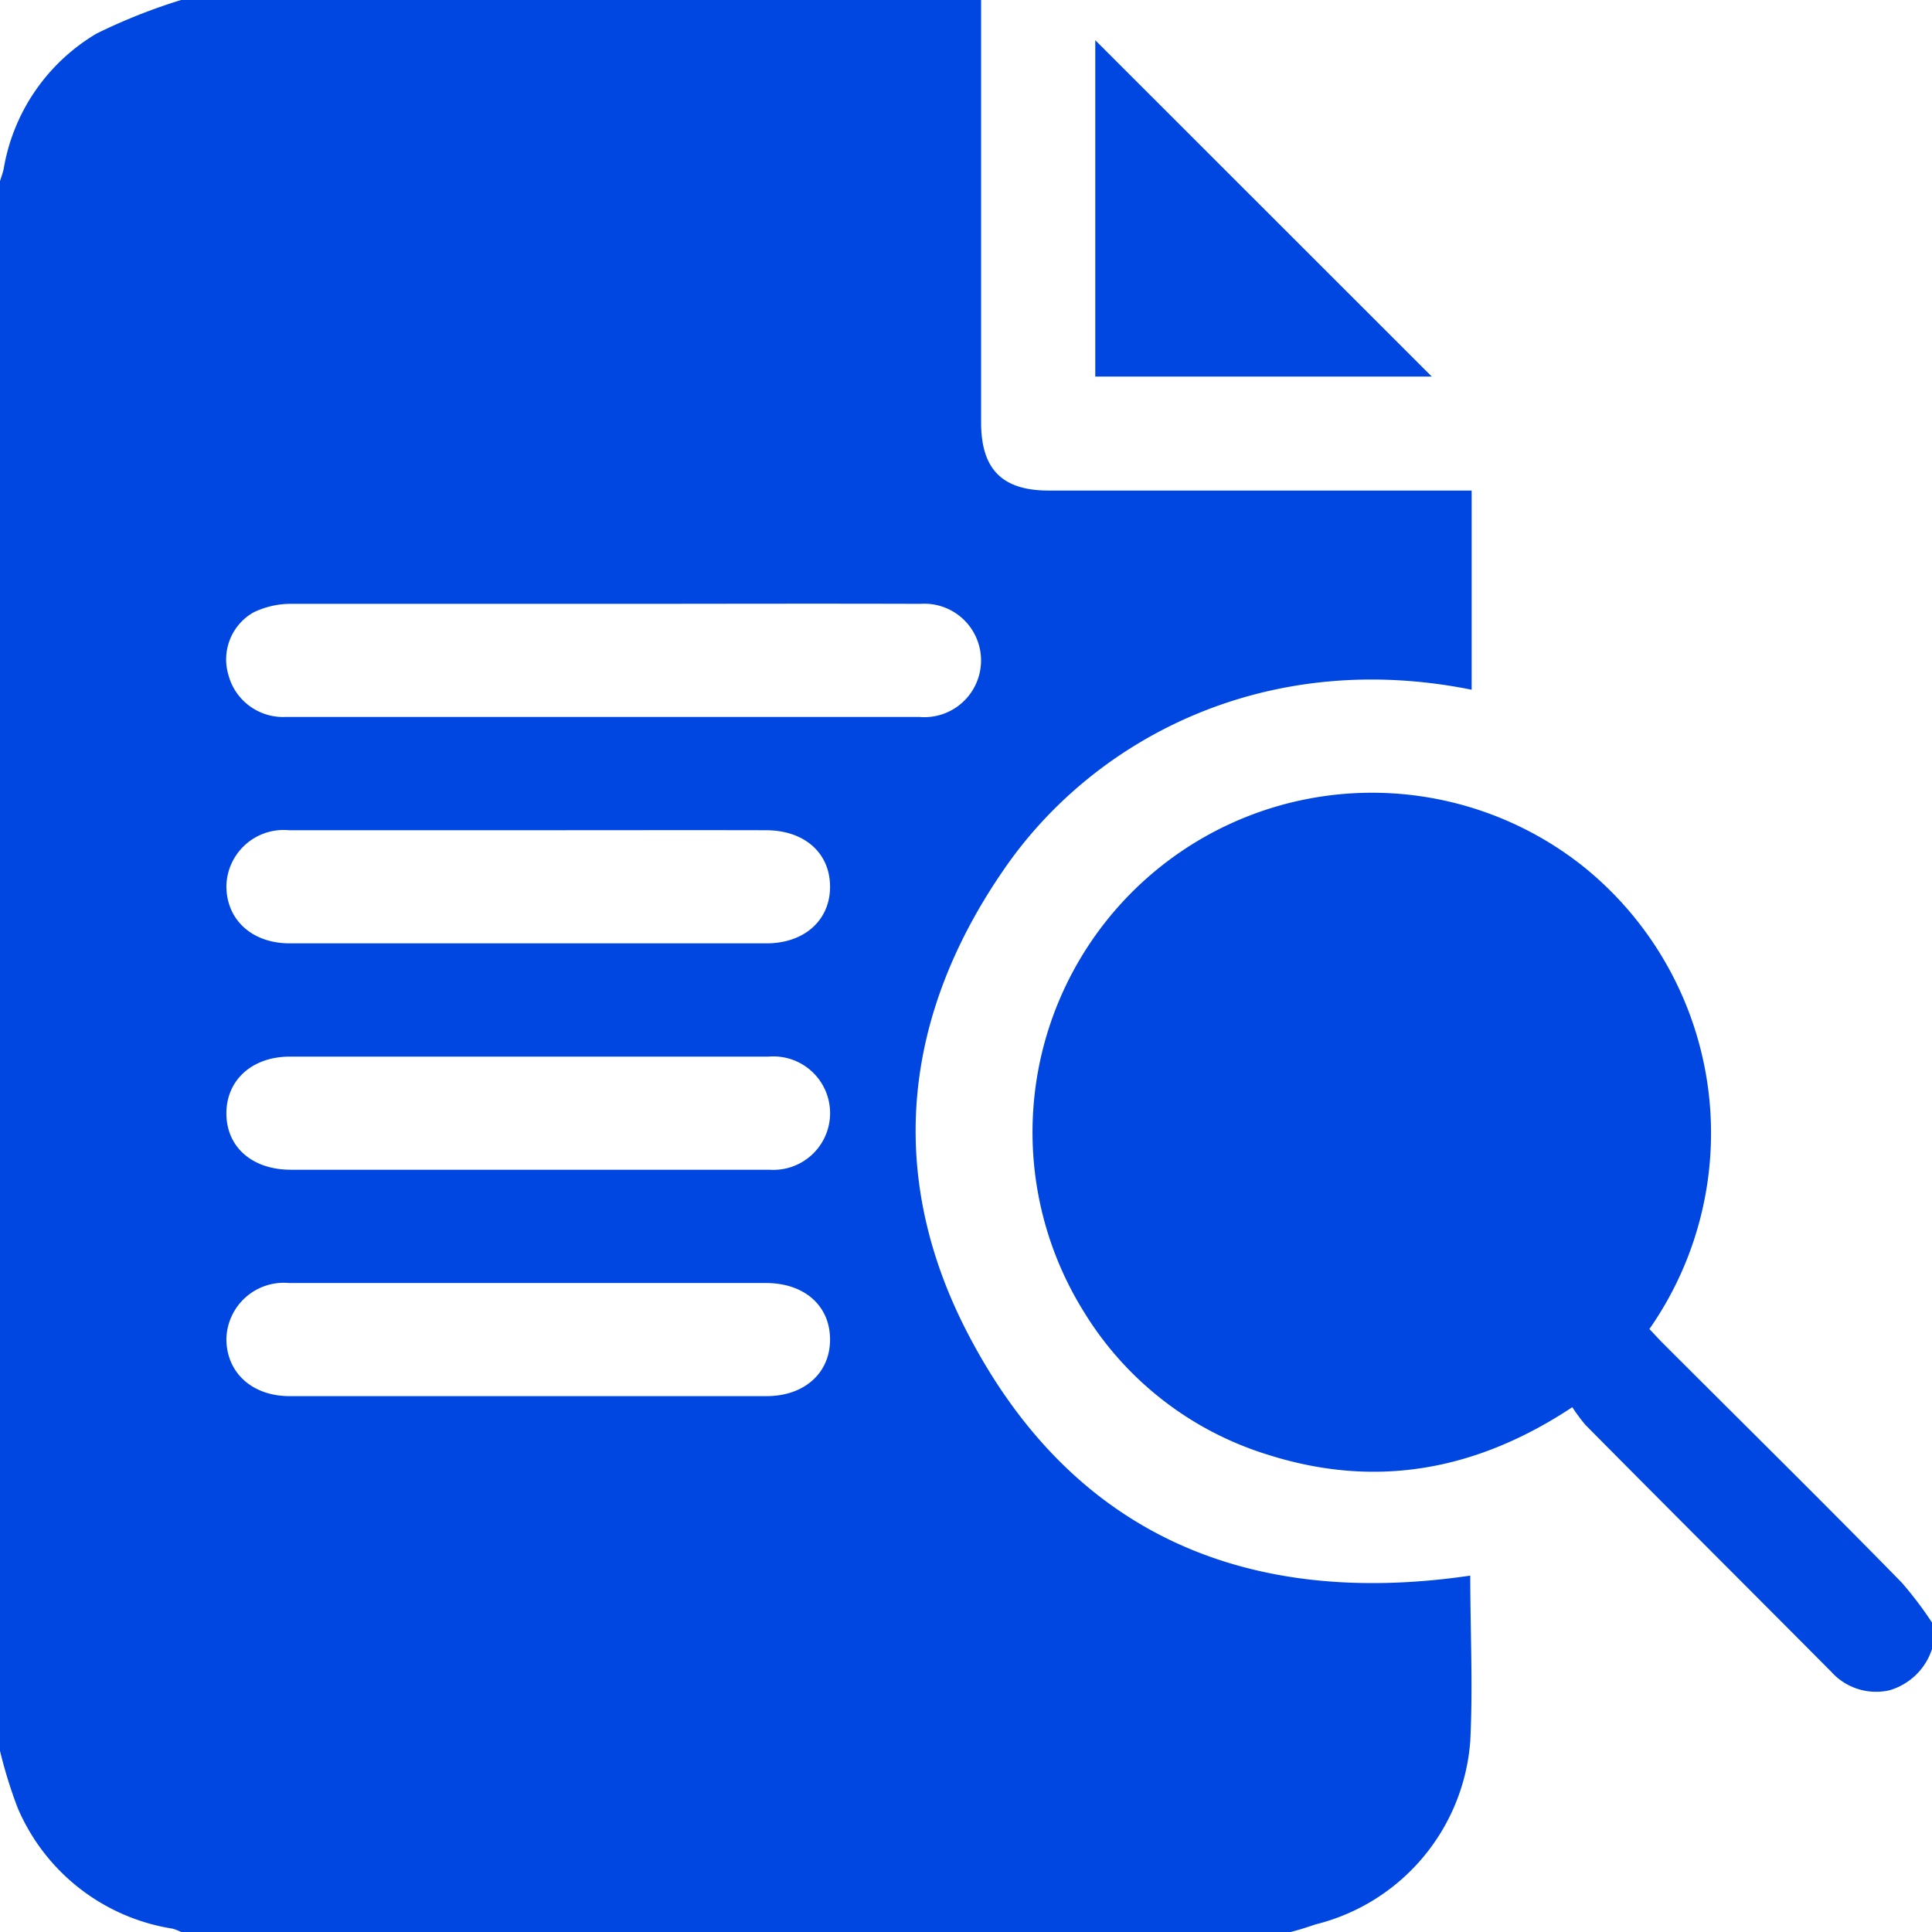<svg id="baf80177-a959-45d5-85ec-34f687a910a7" data-name="Capa 1" xmlns="http://www.w3.org/2000/svg" viewBox="0 0 110 110"><defs><style>.b98d5d12-c834-4f10-ad78-08d50bc4f457{fill:#0046e1;}</style></defs><title>preview</title><path class="b98d5d12-c834-4f10-ad78-08d50bc4f457" d="M73.48,110H10.31a2.82,2.82,0,0,0-.48-.19A11.53,11.53,0,0,1,1,102.92a27,27,0,0,1-1-3.23V10.31c.07-.23.16-.46.21-.7A11.09,11.09,0,0,1,5.5,1.91,32.55,32.55,0,0,1,10.31,0H55.86V24.05c0,2.67,1.2,3.88,3.85,3.88H83.79V39.27C72.12,36.92,62.42,42,57.3,49.3c-6,8.56-6.92,17.84-2,27,6,11.22,15.94,15.24,28.41,13.41,0,3.14.16,6.29,0,9.43a11.64,11.64,0,0,1-8.82,10.43C74.42,109.73,74,109.87,73.48,110Zm-39-75.62c-6,0-12,0-17.92,0a4.85,4.85,0,0,0-2.15.5A3.08,3.08,0,0,0,13,38.41a3.22,3.22,0,0,0,3.27,2.41H52.34a3.23,3.23,0,1,0,.07-6.44C46.44,34.36,40.46,34.38,34.49,34.38ZM30.2,47.27c-4.58,0-9.16,0-13.74,0a3.26,3.26,0,0,0-3.57,3.18c0,1.91,1.45,3.26,3.6,3.26H43.64c2.16,0,3.63-1.32,3.62-3.24s-1.47-3.2-3.65-3.2C39.14,47.26,34.67,47.27,30.2,47.27ZM30.08,66.6c4.58,0,9.16,0,13.73,0a3.23,3.23,0,1,0-.06-6.44H16.5c-2.15,0-3.62,1.34-3.61,3.25s1.48,3.19,3.67,3.19Zm.12,6.45H16.46a3.27,3.27,0,0,0-3.57,3.18c0,1.91,1.45,3.26,3.6,3.26H43.64c2.16,0,3.63-1.32,3.62-3.24s-1.47-3.2-3.65-3.2Z"/><path class="b98d5d12-c834-4f10-ad78-08d50bc4f457" d="M110,93.89a3.6,3.6,0,0,1-2.43,2.35,3.43,3.43,0,0,1-3.31-1.06c-4.67-4.7-9.36-9.37-14-14.06a10.62,10.62,0,0,1-.74-1c-5.5,3.64-11.23,4.65-17.35,2.7A18.75,18.75,0,0,1,61.7,74.67,19.33,19.33,0,0,1,90.09,49.29a19.48,19.48,0,0,1,3.82,26.38c.26.27.52.56.79.83,4.53,4.53,9.07,9,13.58,13.61A21.47,21.47,0,0,1,110,92.38Z"/><path class="b98d5d12-c834-4f10-ad78-08d50bc4f457" d="M81.52,21.44H62.36V2.29Z"/></svg>